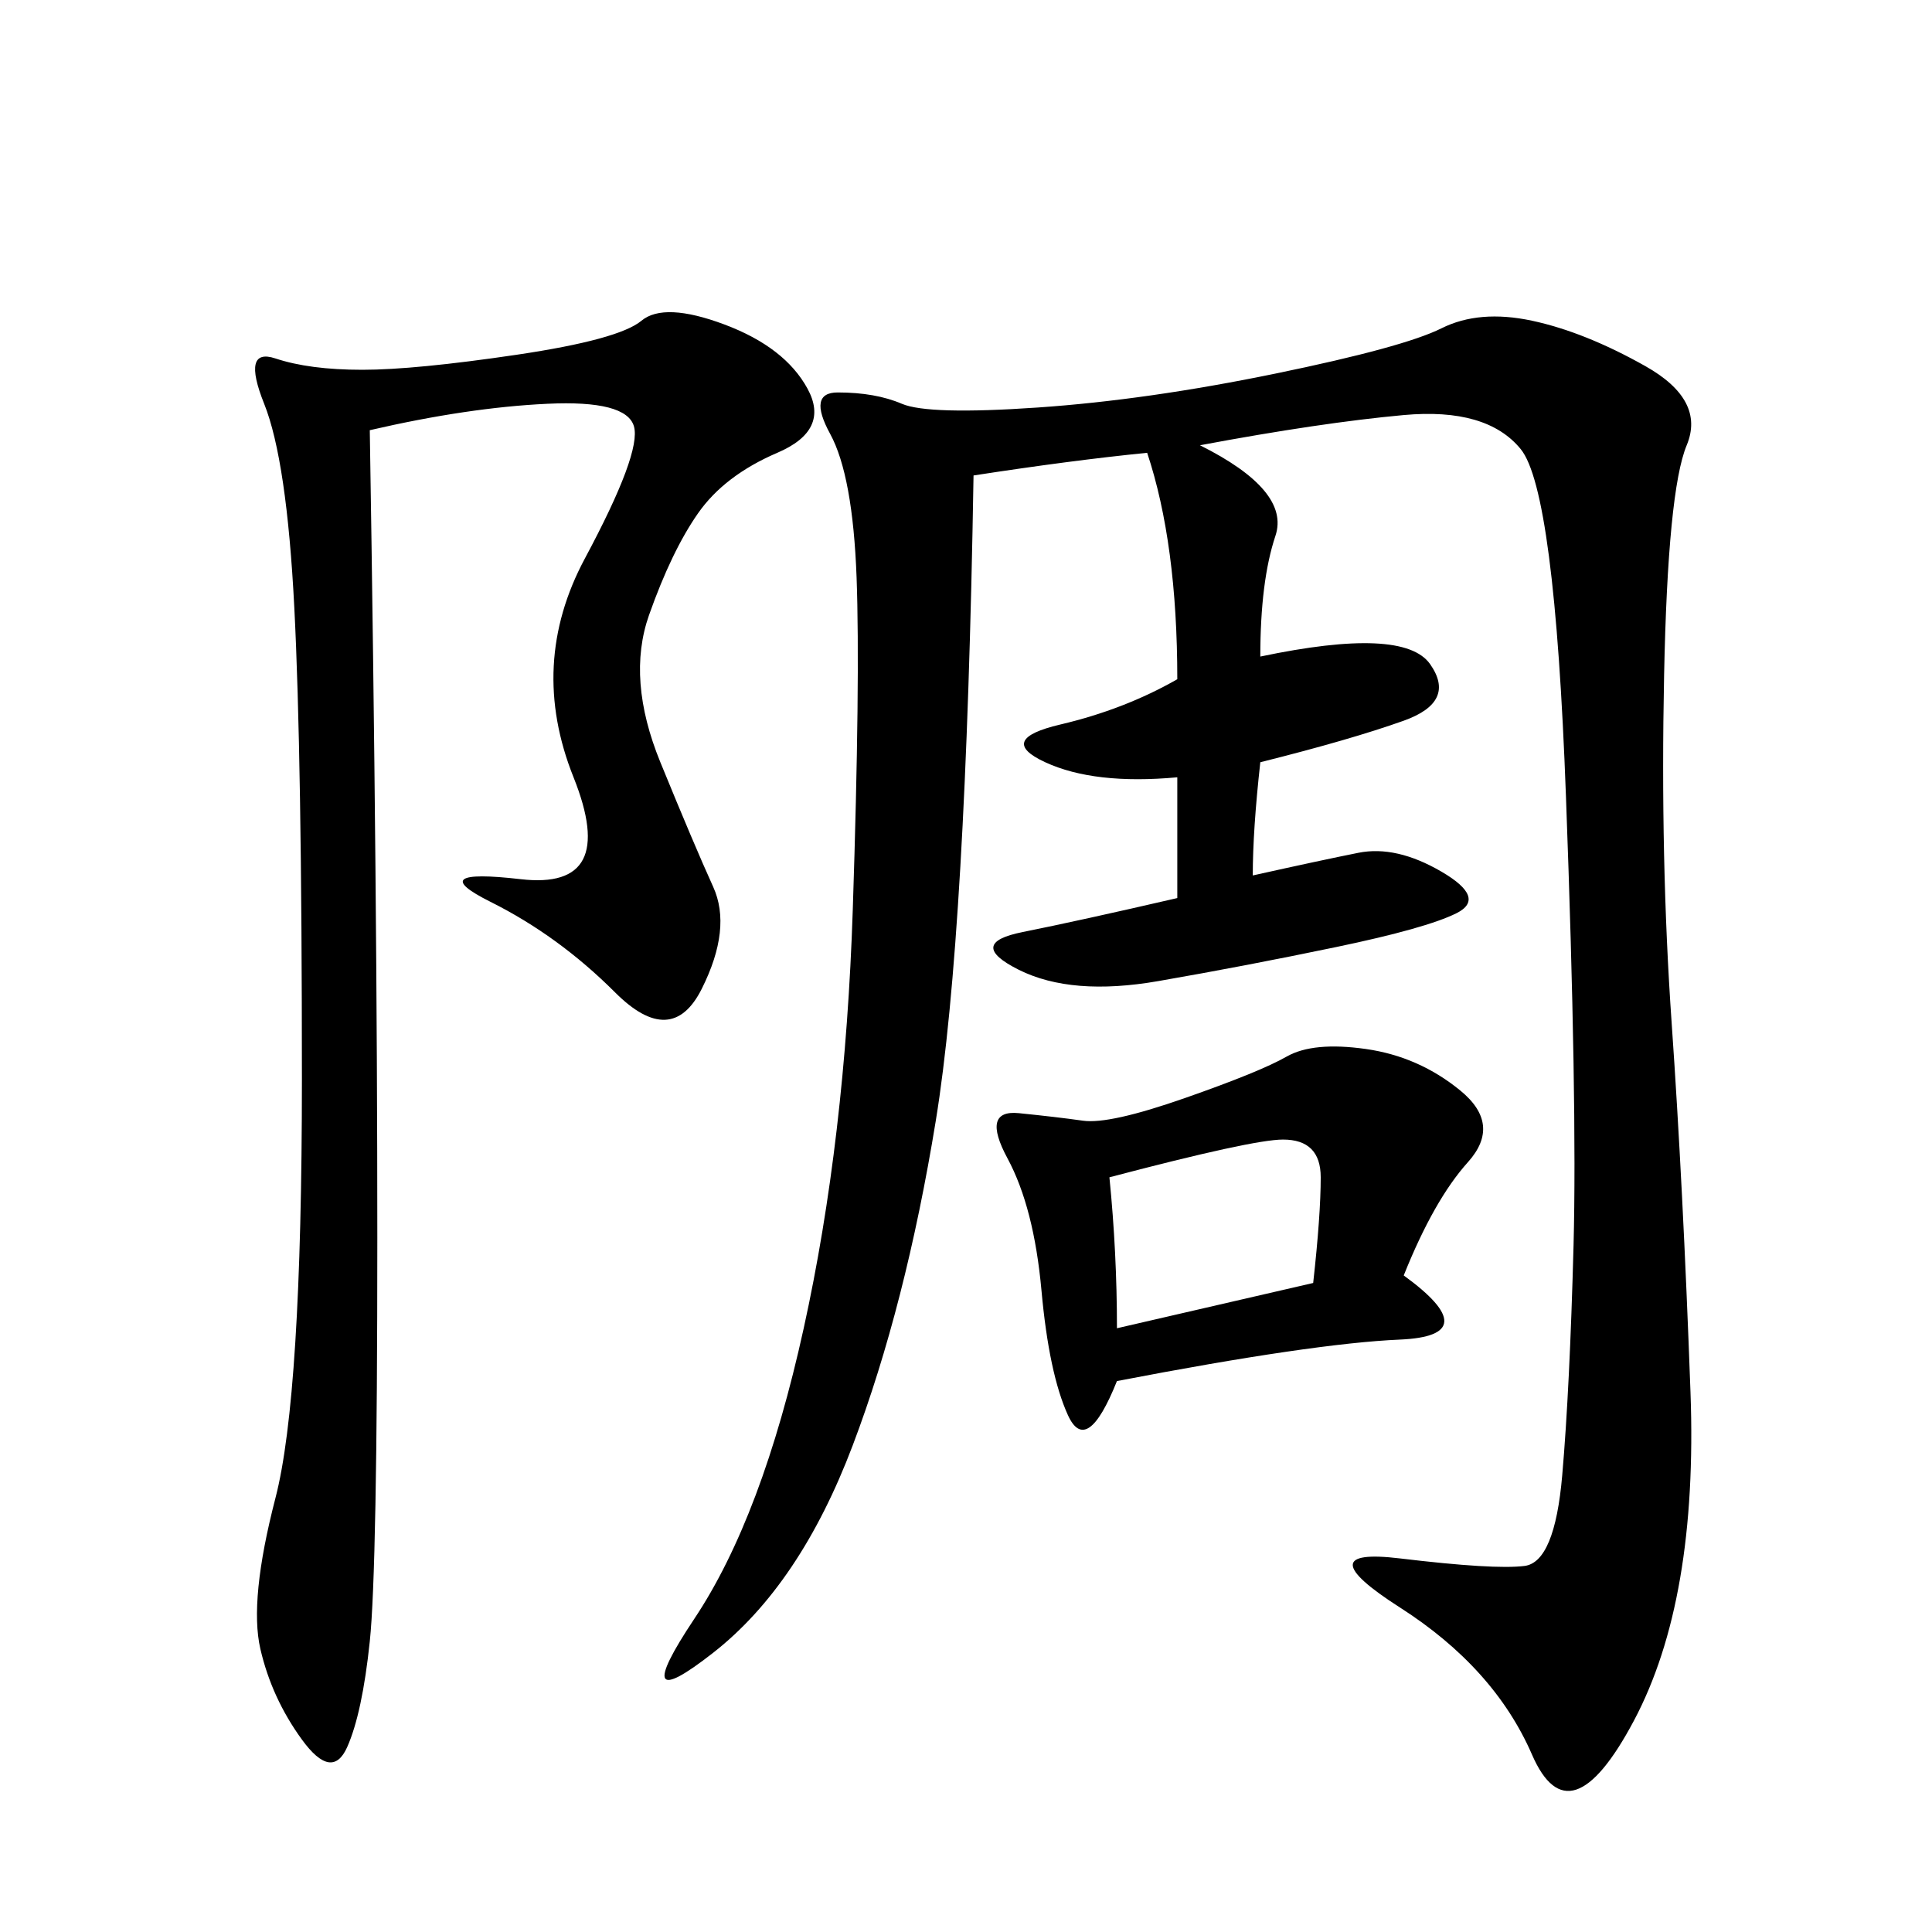 <svg xmlns="http://www.w3.org/2000/svg" xmlns:xlink="http://www.w3.org/1999/xlink" width="300" height="300"><path d="M186.33 69.14Q200.39 76.17 198.05 83.20Q195.70 90.23 195.70 101.95L195.70 101.95Q217.97 97.27 222.07 103.13Q226.17 108.98 217.97 111.91Q209.77 114.84 195.70 118.36L195.70 118.36Q194.53 128.91 194.53 135.94L194.53 135.94Q205.08 133.59 210.94 132.42Q216.80 131.25 223.83 135.35Q230.86 139.45 226.17 141.80Q221.48 144.14 207.42 147.07Q193.36 150 179.88 152.34Q166.41 154.69 158.20 150.59Q150 146.48 158.79 144.73Q167.58 142.97 182.81 139.45L182.81 139.45L182.81 120.70Q169.92 121.88 162.30 118.36Q154.69 114.84 164.65 112.50Q174.61 110.16 182.81 105.47L182.81 105.47Q182.81 84.38 178.13 70.31L178.13 70.31Q166.41 71.48 151.17 73.83L151.17 73.83Q150 145.31 145.31 174.02Q140.63 202.73 132.42 224.41Q124.22 246.09 110.74 256.64Q97.27 267.19 107.81 251.37Q118.36 235.55 124.80 206.25Q131.25 176.95 132.42 141.21Q133.59 105.47 133.01 89.65Q132.42 73.83 128.91 67.38Q125.39 60.94 130.08 60.94L130.08 60.94Q135.94 60.94 140.04 62.70Q144.14 64.45 161.13 63.28Q178.13 62.11 198.05 58.01Q217.97 53.91 223.83 50.98Q229.69 48.05 237.89 49.80Q246.09 51.56 255.47 56.84Q264.84 62.11 261.91 69.14Q258.98 76.17 258.40 104.88Q257.81 133.59 259.57 158.79Q261.33 183.98 262.50 216.21Q263.67 248.44 253.71 267.19Q243.75 285.94 237.89 272.46Q232.03 258.98 217.38 249.61Q202.73 240.23 217.38 241.99Q232.03 243.75 236.72 243.16Q241.41 242.58 242.58 229.10Q243.75 215.63 244.34 193.36Q244.92 171.09 243.16 123.63Q241.41 76.17 236.13 69.73Q230.86 63.28 217.97 64.45Q205.08 65.63 186.33 69.14L186.33 69.14ZM57.42 66.80Q58.59 139.45 58.59 192.19L58.59 192.19Q58.59 243.75 57.42 254.88Q56.25 266.02 53.91 271.29Q51.56 276.56 46.88 270.12Q42.19 263.67 40.43 256.05Q38.67 248.44 42.77 232.62Q46.88 216.80 46.88 167.58L46.88 167.58Q46.88 117.19 45.70 94.34Q44.53 71.48 41.02 62.70Q37.50 53.91 42.77 55.66Q48.05 57.42 56.25 57.42L56.25 57.42Q64.45 57.42 80.27 55.08Q96.09 52.73 99.61 49.80Q103.13 46.88 112.50 50.39Q121.88 53.91 125.39 60.35Q128.91 66.80 120.70 70.31Q112.50 73.83 108.40 79.69Q104.30 85.55 100.78 95.51Q97.27 105.47 102.54 118.36Q107.81 131.25 110.74 137.70Q113.67 144.14 108.98 153.52Q104.30 162.89 95.51 154.10Q86.72 145.31 76.17 140.04Q65.63 134.77 80.86 136.52Q96.09 138.28 89.06 120.70Q82.03 103.13 90.82 86.72Q99.61 70.31 98.44 66.21Q97.27 62.11 84.96 62.70Q72.66 63.28 57.42 66.80L57.42 66.80ZM217.97 198.05Q230.86 207.42 217.38 208.01Q203.91 208.59 173.44 214.45L173.44 214.45Q168.75 226.17 165.82 219.73Q162.89 213.28 161.72 200.39Q160.55 187.50 156.45 179.88Q152.34 172.27 158.20 172.85Q164.06 173.44 168.16 174.02Q172.27 174.61 183.98 170.51Q195.70 166.41 199.80 164.06Q203.91 161.72 212.11 162.89Q220.31 164.06 226.76 169.34Q233.20 174.61 227.93 180.47Q222.66 186.33 217.97 198.05L217.97 198.05ZM173.44 206.25L203.91 199.22Q205.08 188.67 205.08 182.81L205.08 182.81Q205.08 176.95 199.22 176.95L199.22 176.95Q194.53 176.95 172.27 182.81L172.27 182.81Q173.44 194.53 173.44 206.25L173.44 206.25Z"/></svg>